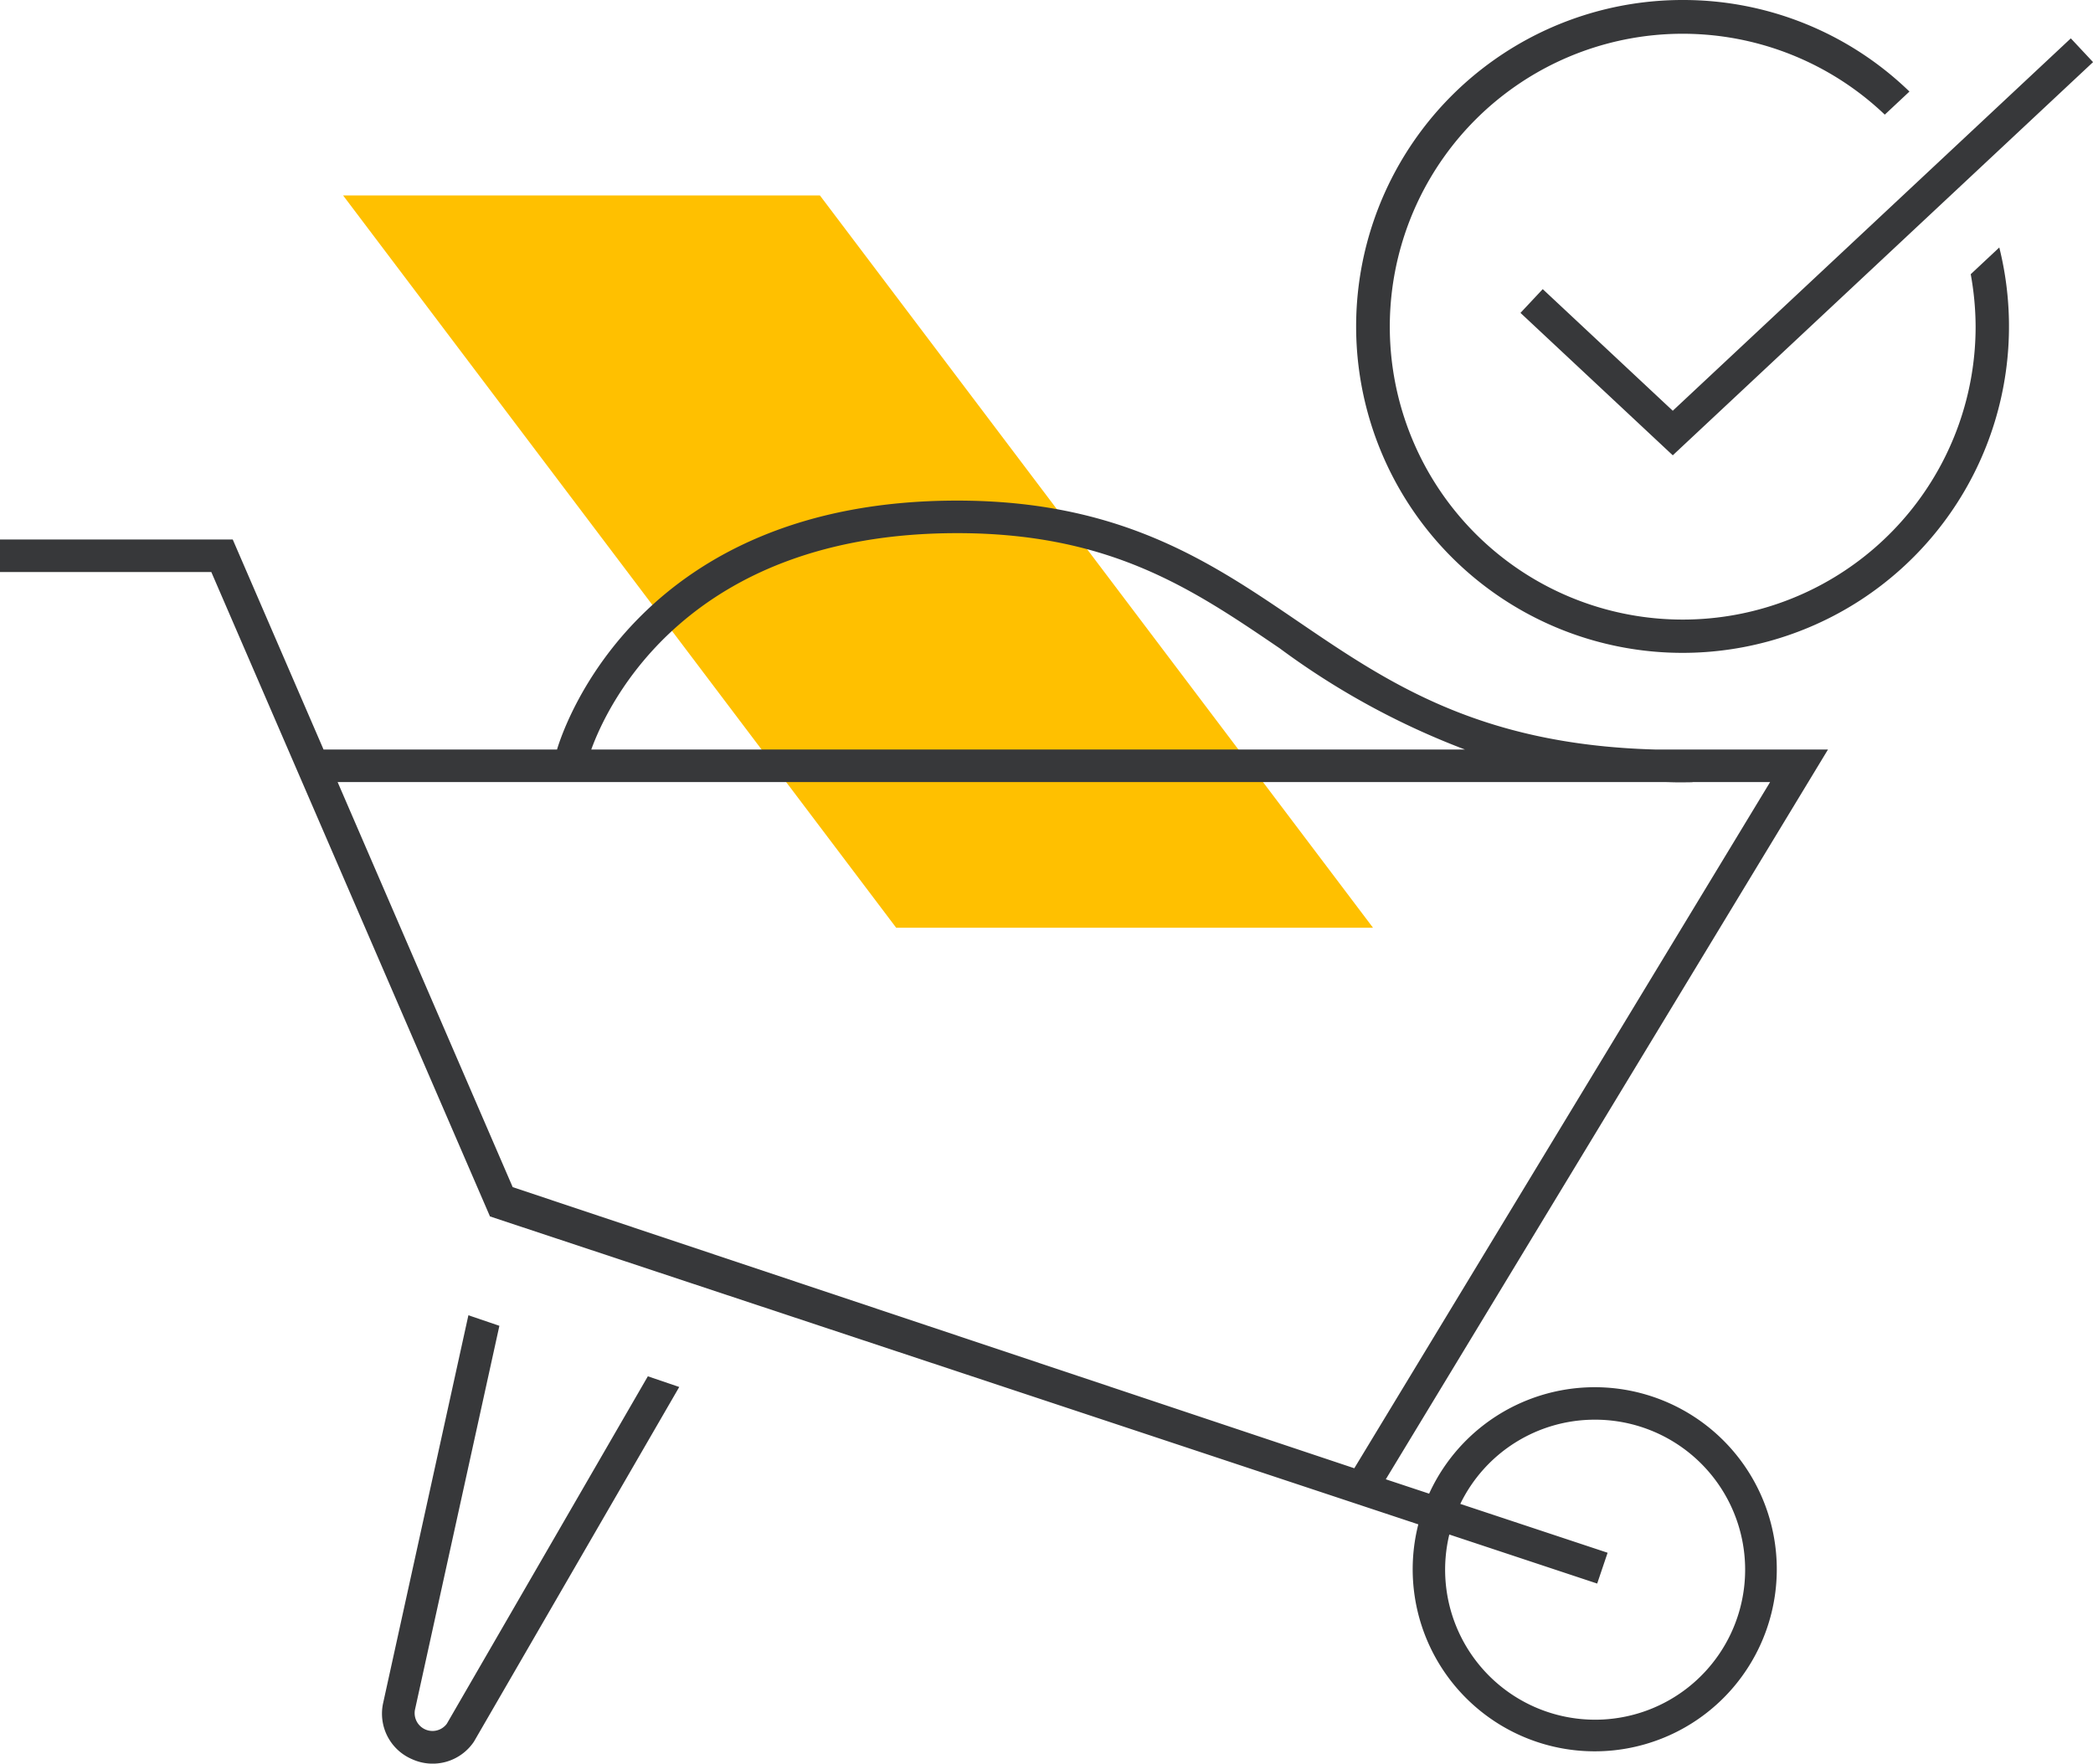<?xml version="1.0" encoding="UTF-8"?> <svg xmlns="http://www.w3.org/2000/svg" xmlns:xlink="http://www.w3.org/1999/xlink" width="83.604" height="70.447" viewBox="0 0 83.604 70.447"><defs><clipPath id="clip-path"><rect id="Rectangle_3199" data-name="Rectangle 3199" width="41.138" height="29.25" transform="translate(855.587 223.844)" fill="none"></rect></clipPath></defs><g id="Group_2327" data-name="Group 2327" transform="translate(-841.882 -216.037)" style="mix-blend-mode: multiply;isolation: isolate"><g id="Group_2326" data-name="Group 2326"><g id="Group_2325" data-name="Group 2325" clip-path="url(#clip-path)"><path id="Path_2497" data-name="Path 2497" d="M855.587,223.844h19.046l22.093,29.25H877.679Z" fill="#ffc000"></path></g></g></g><path id="Path_2528" data-name="Path 2528" d="M914.9,245.976h-6.89c-7.069-.192-10.717-2.694-14.28-5.117-3.486-2.373-7.091-4.826-13.617-4.826-12.616,0-15.668,8.9-15.981,9.943h-9.326l-3.627-8.389h-9.3v1.3h8.444l11.131,25.739,37.082,12.3a7.272,7.272,0,1,0,.432-1.226l-1.731-.574Zm-9.326,26.769a5.992,5.992,0,1,1-5.8,4.587l5.907,1.959.416-1.231-5.884-1.951a5.968,5.968,0,0,1,5.361-3.364m-25.461-35.412c6.125,0,9.409,2.235,12.886,4.6a30.7,30.7,0,0,0,7.4,4.043H865.5c.646-1.785,3.833-8.643,14.613-8.643m-24.745,9.943h52.972c.184,0,.359.011.548.011s.4,0,.6-.005v-.006h3.1l-16.609,27.409-33.618-11.229Zm66.375-21.354a13.039,13.039,0,1,1-12.646-9.885,12.984,12.984,0,0,1,9.057,3.657l-.985.922a11.7,11.7,0,1,0,3.628,8.465,11.885,11.885,0,0,0-.195-2.091ZM908.7,232.444l15.9-14.875.888.949L908.7,234.224l-6.083-5.689.889-.949ZM867.76,271.012l1.254.427-8.2,14.165a1.985,1.985,0,0,1-2.477.7,1.976,1.976,0,0,1-1.151-2.239l3.406-15.491,1.238.421-3.373,15.339a.713.713,0,0,0,1.273.557Z" transform="translate(-841.882 -216.037)" fill="#37383a"></path></svg> 